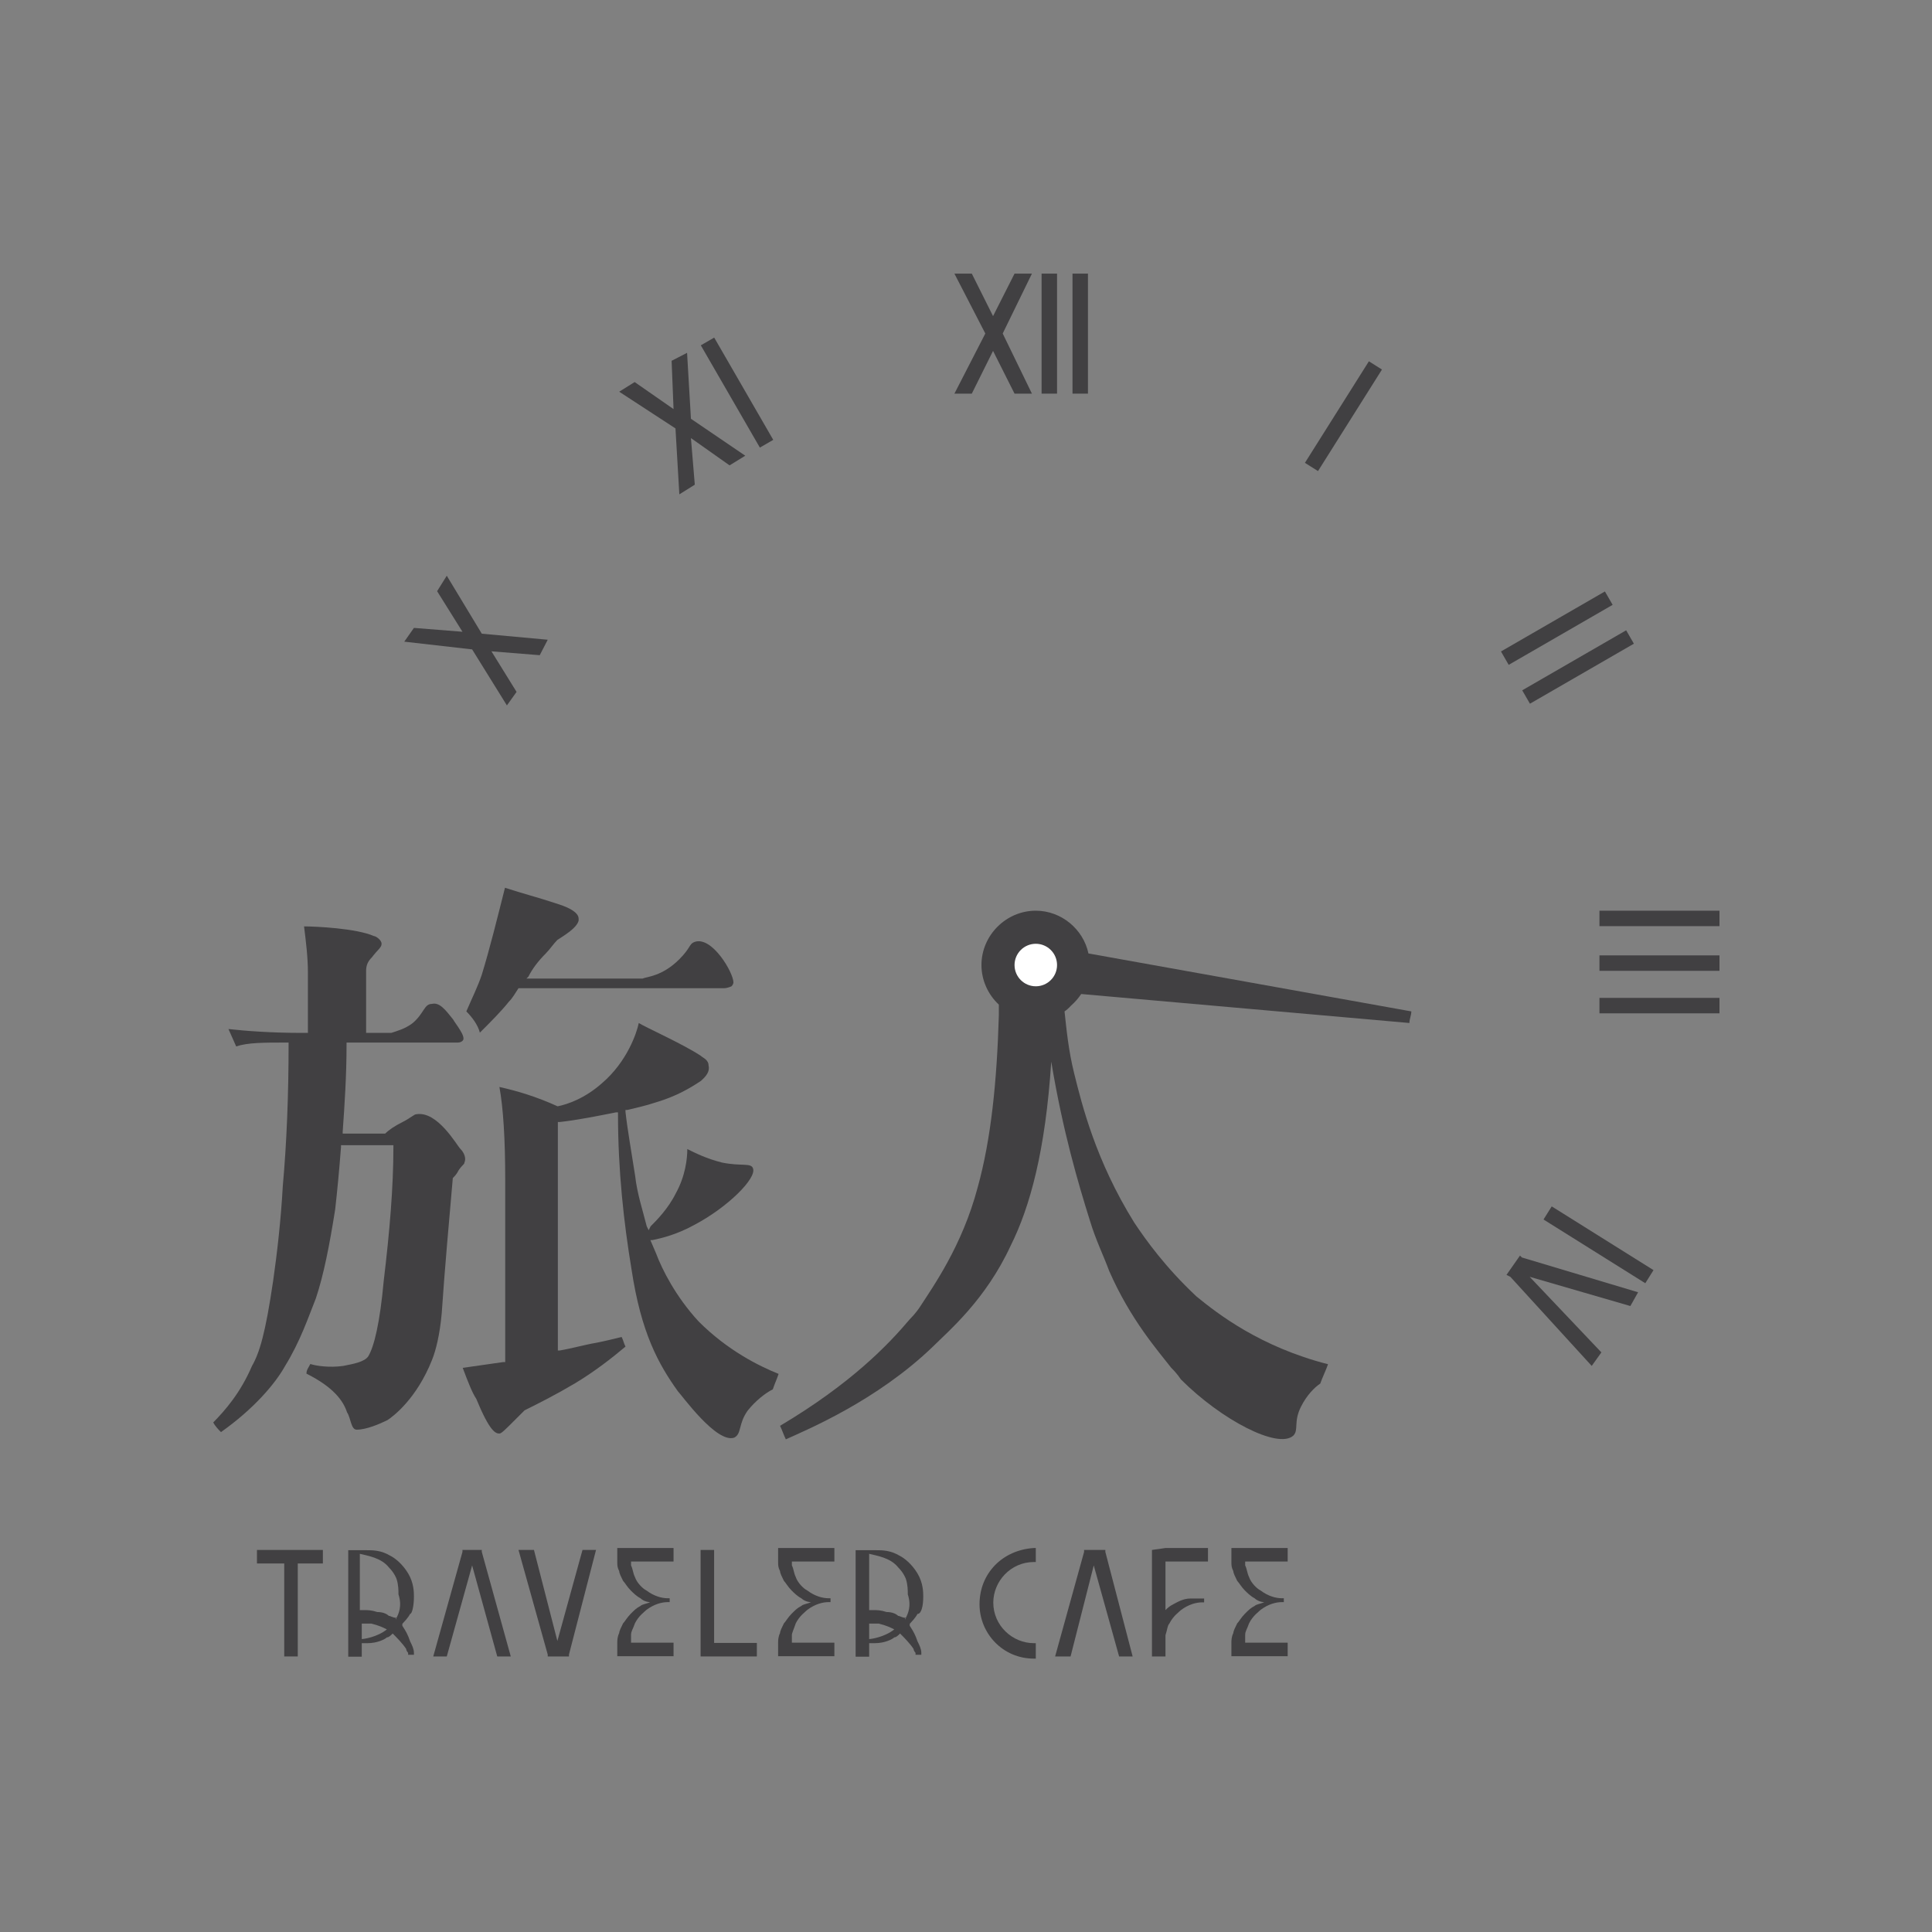 <?xml version="1.0" encoding="utf-8"?><!--Generator: Adobe Illustrator 27.0.0, SVG Export Plug-In . SVG Version: 6.00 Build 0)--><svg version="1.1" id="Layer_1" xmlns="http://www.w3.org/2000/svg" xmlns:xlink="http://www.w3.org/1999/xlink" x="0px" y="0px" viewBox="0 0 800 800" style="enable-background:new 0 0 800 800;" xml:space="preserve"><rect x="0" y="0" width="800" height="800" fill="#808080" stroke="none"/><style type="text/css">.st0{fill:#414042;}
	.st1{fill:#FFFFFF;}</style><g><polygon class="st0" points="117.7,641.8 106.4,641.8 106.4,647.4 117.7,647.4 117.7,685.9 123.3,685.9 123.3,647.4 133.7,647.4 
		133.7,641.8 123.3,641.8 	"/><path class="st0" d="M169.8,668.3c0.8,0,1.6-3.2,1.6-7.2c0-1.6,0-5.6-2.4-9.6c-2.4-4-5.6-6.4-7.2-7.2c-4-2.4-7.2-2.4-10.4-2.4
		c-0.8,0-2.4,0-3.2,0h-4v44.1h5.6v-5.6c0.8,0,1.6,0,2.4,0c4,0,7.2-1.6,8-2.4c0.8,0,1.6-0.8,2.4-1.6c1.6,1.6,4,4,5.6,6.4
		c0,0.8,0.8,1.6,0.8,1.6v0.8h2.4v-0.8c0-1.6-0.8-3.2-1.6-4.8c-0.8-2.4-1.6-4-3.2-6.4c0,0,0,0,0-0.8
		C167.4,671.5,169,669.9,169.8,668.3z M149.8,678.7v-6.4c0.8,0,0.8,0,1.6,0s1.6,0,2.4,0c3.2,0.8,4.8,1.6,6.4,2.4
		C156.2,677.9,150.6,678.7,149.8,678.7z M164.2,669.9C164.2,670.7,163.4,670.7,164.2,669.9c-1.6,0-2.4-0.8-3.2-0.8
		c-0.8-0.8-2.4-1.6-4.8-1.6c-2.4-0.8-4-0.8-5.6-0.8c-0.8,0-0.8,0-1.6,0v-23.3c3.2,0.8,8.8,1.6,12,5.6c2.4,2.4,3.2,4.8,3.2,4.8
		c0.8,2.4,0.8,4.8,0.8,6.4C166.6,665.1,165,668.3,164.2,669.9z"/><polygon class="st0" points="199.5,641.8 191.5,641.8 191.5,642.6 179.4,685.9 185,685.9 195.5,648.2 205.9,685.9 211.5,685.9 
		199.5,642.6 	"/><polygon class="st0" points="230.8,679.5 221.1,641.8 214.7,641.8 226.8,685.1 226.8,685.9 235.6,685.9 235.6,685.1 246.8,641.8 
		241.2,641.8 	"/><polygon class="st0" points="295.7,641.8 290.1,641.8 290.1,680.3 290.1,685.9 295.7,685.9 313.4,685.9 313.4,680.3 295.7,680.3 	
		"/><path class="st0" d="M379.9,668.3c1.6,0,2.4-3.2,2.4-7.2c0-1.6,0-5.6-2.4-9.6c-2.4-4-5.6-6.4-7.2-7.2c-4-2.4-7.2-2.4-10.4-2.4
		c-0.8,0-2.4,0-3.2,0h-4.8v44.1h5.6v-5.6c0.8,0,1.6,0,2.4,0c4,0,7.2-1.6,8-2.4c0.8,0,1.6-0.8,2.4-1.6c1.6,1.6,4,4,5.6,6.4
		c0,0.8,0.8,1.6,0.8,1.6v0.8h2.4v-0.8c0-1.6-0.8-3.2-1.6-4.8c-0.8-2.4-1.6-4-3.2-6.4c0,0,0,0,0-0.8
		C377.5,671.5,379.1,669.9,379.9,668.3z M359.9,678.7v-6.4c0.8,0,0.8,0,1.6,0c0.8,0,1.6,0,2.4,0c3.2,0.8,4.8,1.6,6.4,2.4
		C366.3,677.9,360.7,678.7,359.9,678.7z M375.1,669.9C375.1,670.7,374.3,670.7,375.1,669.9c-1.6,0-2.4-0.8-3.2-0.8
		c-0.8-0.8-2.4-1.6-4.8-1.6c-2.4-0.8-4-0.8-5.6-0.8c-0.8,0-0.8,0-1.6,0v-23.3c3.2,0.8,8.8,1.6,12,5.6c2.4,2.4,3.2,4.8,3.2,4.8
		c0.8,2.4,0.8,4.8,0.8,6.4C377.5,665.1,375.9,668.3,375.1,669.9z"/><path class="st0" d="M405.6,664.3c0,12,9.6,22.5,22.5,22.5h0.8v-6.4h-0.8c-8.8,0-16.8-7.2-16.8-16.8c0-8.8,7.2-16.8,16.8-16.8h0.8
		V641h-0.8C415.2,641.8,405.6,651.4,405.6,664.3z"/><polygon class="st0" points="457.7,641.8 448.9,641.8 448.9,642.6 436.9,685.9 443.3,685.9 452.9,648.2 463.4,685.9 469,685.9 
		457.7,642.6 	"/><path class="st0" d="M509.9,646.6c0,1.6,0,2.4,0.8,4c0,0.8,0.8,2.4,1.6,4c0.8,0.8,1.6,2.4,3.2,4c0.8,0.8,2.4,2.4,4,3.2
		c0.8,0.8,2.4,1.6,4,1.6c-1.6,0.8-3.2,0.8-4,1.6c-1.6,0.8-2.4,1.6-4,3.2c-1.6,1.6-2.4,3.2-3.2,4c-0.8,1.6-1.6,3.2-1.6,4
		c-0.8,1.6-0.8,3.2-0.8,4c0,0.8,0,0.8,0,0.8v4.8h23.3v-5.6h-17.6c0-0.8,0-1.6,0-3.2s0.8-2.4,1.6-4.8c1.6-3.2,4-4.8,4.8-5.6
		c3.2-2.4,6.4-3.2,8.8-3.2h0.8v-1.6h-0.8c-2.4,0-5.6-0.8-8.8-3.2c-1.6-0.8-4-3.2-4.8-5.6c-0.8-1.6-0.8-3.2-1.6-4.8
		c0-0.8,0-0.8,0-1.6h17.6V641h-23.3V646.6z"/><path class="st0" d="M255.6,646.6c0,1.6,0,2.4,0.8,4c0,0.8,0.8,2.4,1.6,4c0.8,0.8,1.6,2.4,3.2,4c0.8,0.8,2.4,2.4,4,3.2
		c0.8,0.8,2.4,1.6,4,1.6c-1.6,0.8-3.2,0.8-4,1.6c-1.6,0.8-2.4,1.6-4,3.2c-1.6,1.6-2.4,3.2-3.2,4c-0.8,1.6-1.6,3.2-1.6,4
		c-0.8,1.6-0.8,3.2-0.8,4c0,0.8,0,0.8,0,0.8v4.8h23.3v-5.6h-17.6c0-0.8,0-1.6,0-3.2s0.8-2.4,1.6-4.8c1.6-3.2,4-4.8,4.8-5.6
		c3.2-2.4,6.4-3.2,8.8-3.2h0.8v-1.6h-0.8c-2.4,0-5.6-0.8-8.8-3.2c-1.6-0.8-4-3.2-4.8-5.6c-0.8-1.6-0.8-3.2-1.6-4.8
		c0-0.8,0-0.8,0-1.6h17.6V641h-23.3V646.6z"/><path class="st0" d="M322.2,646.6c0,1.6,0,2.4,0.8,4c0,0.8,0.8,2.4,1.6,4c0.8,0.8,1.6,2.4,3.2,4c0.8,0.8,2.4,2.4,4,3.2
		c0.8,0.8,2.4,1.6,4,1.6c-1.6,0.8-3.2,0.8-4,1.6c-1.6,0.8-2.4,1.6-4,3.2s-2.4,3.2-3.2,4c-0.8,1.6-1.6,3.2-1.6,4
		c-0.8,1.6-0.8,3.2-0.8,4c0,0.8,0,0.8,0,0.8v4.8h23.3v-5.6h-17.6c0-0.8,0-1.6,0-3.2c0-0.8,0.8-2.4,1.6-4.8c1.6-3.2,4-4.8,4.8-5.6
		c3.2-2.4,6.4-3.2,8.8-3.2h0.8v-1.6h-0.8c-2.4,0-5.6-0.8-8.8-3.2c-1.6-0.8-4-3.2-4.8-5.6c-0.8-1.6-0.8-3.2-1.6-4.8
		c0-0.8,0-0.8,0-1.6h17.6V641h-23.3C322.2,641,322.2,646.6,322.2,646.6z"/><path class="st0" d="M477,641.8v5.6v38.5h5.6v-4.8c0-1.6,0-2.4,0-4c0.8-2.4,0.8-4,1.6-4.8c1.6-3.2,4-4.8,4.8-5.6
		c3.2-2.4,6.4-3.2,8.8-3.2h0.8v-1.6H493c-3.2,0-5.6,1.6-7.2,2.4c-1.6,0.8-2.4,1.6-3.2,2.4v-20.1h17.6V641h-17.6L477,641.8z"/><path class="st0" d="M289.3,547.2c-9.6-10.4-15.2-21.7-17.6-28.1l-2.4-5.6h0.8c4-0.8,10.4-2.4,17.6-6.4
		c13.6-7.2,25.7-19.2,24.1-23.3c-0.8-2.4-4.8-0.8-12.8-2.4c-6.4-1.6-11.2-4-14.4-5.6c0,4-0.8,11.2-4.8,18.4
		c-3.2,6.4-8,11.2-10.4,13.6l-0.8,1.6l-0.8-1.6c-1.6-6.4-4-13.6-4.8-20.9c-1.6-10.4-3.2-19.2-4-26.5v-0.8h0.8
		c3.2-0.8,7.2-1.6,12-3.2c8-2.4,13.6-5.6,18.4-8.8c0.8-0.8,4-3.2,3.2-6.4c0-2.4-2.4-3.2-3.2-4c-7.2-4.8-23.3-12-25.7-13.6
		c-0.8,4-4.8,16-15.2,24.9c-7.2,6.4-14.4,8.8-18.4,9.6c-8.8-4-16.8-6.4-24.1-8c1.6,8.8,2.4,21.7,2.4,38.5V564h-0.8
		c-5.6,0.8-11.2,1.6-16.8,2.4c2.4,6.4,4,10.4,5.6,12.8c5.6,13.6,8,14.4,9.6,14.4c0.8,0,2.4-1.6,6.4-5.6c1.6-1.6,3.2-3.2,4-4
		c6.4-3.2,12.8-6.4,20.9-11.2c8-4.8,15.2-10.4,20.9-15.2c-0.8-1.6-0.8-2.4-1.6-4c-3.2,0.8-6.4,1.6-10.4,2.4
		c-4.8,0.8-10.4,2.4-15.2,3.2h-0.8v-94.6h0.8c7.2-0.8,15.2-2.4,23.3-4h0.8v0.8c0,23.3,2.4,44.9,5.6,64.2c4,26.5,11.2,39.3,19.2,50.5
		c1.6,1.6,16,21.7,23.3,19.2c3.2-1.6,1.6-5.6,5.6-11.2c3.2-4,7.2-7.2,10.4-8.8c0.8-2.4,1.6-4,2.4-6.4
		C314.2,565.6,301.3,559.2,289.3,547.2z"/><path class="st0" d="M187.5,487.8c0.8-0.8,1.6-1.6,2.4-3.2c1.6-2.4,2.4-2.4,2.4-3.2c0.8-1.6,0-4-1.6-5.6c-1.6-1.6-9.6-16-18.4-14.4
		c-0.8,0-2.4,1.6-5.6,3.2c-3.2,1.6-5.6,3.2-7.2,4.8h-17.6v-0.8c0.8-11.2,1.6-23.3,1.6-36.1v-0.8h45.7c0.8,0,1.6,0,2.4-0.8
		c1.6-1.6-3.2-7.2-4-8.8c-3.2-4-5.6-7.2-8.8-6.4c-3.2,0-3.2,4-8,8c-3.2,2.4-6.4,3.2-8.8,4c-3.2,0-7.2,0-10.4,0c0-8.8,0-16.8,0-25.7
		c0-2.4,0.8-4,2.4-5.6c2.4-3.2,4-4,4-5.6s-2.4-3.2-3.2-3.2c-7.2-3.2-24.1-4-28.9-4c0.8,6.4,1.6,12.8,1.6,19.2v24.9h-2.4
		c-12.8,0-23.3-0.8-30.5-1.6l3.2,7.2c4.8-1.6,11.2-1.6,20.9-1.6h0.8v0.8c0,20.9-0.8,40.9-2.4,58.6c-0.8,14.4-2.4,28.1-4,39.3
		c-3.2,21.7-5.6,29.7-8.8,35.3c-4.8,11.2-11.2,18.4-16,23.3c0.8,1.6,2.4,3.2,3.2,4c13.6-9.6,22.5-20.1,26.5-27.3
		c6.4-10.4,9.6-20.1,12.8-28.1c3.2-9.6,5.6-21.7,8-36.9c0.8-7.2,1.6-15.2,2.4-25.7v-0.8h21.7v0.8c0,16.8-1.6,35.3-4,55.3
		c-1.6,17.6-4,27.3-6.4,31.3c-1.6,2.4-6.4,3.2-10.4,4c-5.6,0.8-11.2,0-13.6-0.8c-0.8,1.6-1.6,2.4-1.6,4c11.2,5.6,15.2,11.2,16.8,16
		c1.6,2.4,1.6,7.2,4,7.2c4,0,9.6-2.4,12.8-4c2.4-1.6,12-8.8,18.4-24.9c1.6-4,3.2-10.4,4-19.2C184.2,524.7,185.9,506.3,187.5,487.8z"/><path class="st0" d="M199.5,403.6c-1.6,4.8-4,9.6-6.4,15.2c2.4,2.4,4.8,5.6,5.6,8.8c4.8-4.8,8.8-8.8,12-12.8c1.6-1.6,2.4-3.2,4-5.6
		h85c1.6,0,3.2-0.8,3.2-0.8c0.8-0.8,0.8-1.6,0.8-1.6c0-4-8.8-19.2-16-16.8c-2.4,0.8-1.6,2.4-6.4,7.2c-7.2,7.2-13.6,7.2-15.2,8h-48.1
		l0.8-0.8c1.6-3.2,4-6.4,7.2-9.6c1.6-1.6,3.2-4,4.8-5.6c2.4-1.6,8-4.8,8.8-8v-0.8c0-1.6-1.6-4-9.6-6.4c-7.2-2.4-13.6-4-20.9-6.4
		C205.9,380.3,202.7,393.2,199.5,403.6z"/><polygon class="st0" points="402.4,163 411.2,145.3 420.1,163 427.3,163 415.2,138.1 427.3,113.3 420.1,113.3 411.2,130.9 
		402.4,113.3 395.2,113.3 408,138.1 395.2,163 	"/><rect x="431.3" y="113.3" class="st0" width="6.4" height="49.7"/><rect x="444.1" y="113.3" class="st0" width="6.4" height="49.7"/><rect x="531.4" y="168.9" transform="matrix(0.533 -0.846 0.846 0.533 114.213 551.194)" class="st0" width="49.7" height="6.4"/><rect x="619.8" y="256.7" transform="matrix(0.866 -0.5 0.5 0.866 -43.576 357.355)" class="st0" width="49.7" height="6.4"/><rect x="628.6" y="272.9" transform="matrix(0.866 -0.5 0.5 0.866 -50.5 363.815)" class="st0" width="49.7" height="6.4"/><rect x="662.3" y="377.1" class="st0" width="49.7" height="6.4"/><rect x="662.3" y="395.6" class="st0" width="49.7" height="6.4"/><rect x="662.3" y="413.2" class="st0" width="49.7" height="6.4"/><polygon class="st0" points="629.4,519.9 623.8,527.9 625.4,528.7 659.1,565.6 663.1,560 633.4,528.7 675.1,540.8 678.3,535.1 
		630.2,520.7 	"/><rect x="658.4" y="490.9" transform="matrix(0.531 -0.848 0.848 0.531 -126.756 802.623)" class="st0" width="6.4" height="49.7"/><polygon class="st0" points="281.3,204.7 287.7,200.7 286.1,181.4 302.1,192.7 308.6,188.7 286.1,173.4 284.5,146.1 278.1,149.4 
		278.9,169.4 262.8,158.2 256.4,162.2 279.7,177.4 	"/><rect x="302" y="138.1" transform="matrix(0.866 -0.5 0.5 0.866 -40.39 174.396)" class="st0" width="6.4" height="48.9"/><polygon class="st0" points="209.9,292.1 213.9,286.5 203.5,269.7 223.5,271.3 226.8,264.9 199.5,262.4 185,238.4 181,244.8 
		191.5,261.6 171.4,260 167.4,265.7 195.5,268.9 	"/><path class="st0" d="M428.9,377.1c-12.3,0-22.5,10.2-22.5,22.5c0,6.4,2.8,12.3,7.2,16.4c0,1.5,0,3,0,4.4
		c-0.8,27.3-3.2,51.3-8.8,71.4c-6.4,24.1-18.4,40.9-24.1,49.7c0,0-1.6,2.4-4,4.8c-8.8,10.4-24.1,26.5-53.7,44.1
		c0.8,1.6,1.6,4,2.4,5.6c8.8-4,37.7-16,61-38.5c6.4-6.4,21.7-19.2,32.1-41.7c8-16,14.4-39.3,16.8-76.2c4.8,28.9,11.2,50.5,16,65.8
		c2.4,8,5.6,14.4,8,20.9c8.8,20.1,20.1,32.9,25.7,40.1c0.8,0.8,2.4,2.4,4,4.8c16.8,16.8,40.1,28.9,46.5,23.3c2.4-2.4,0-5.6,3.2-12
		c2.4-4.8,5.6-8,8-9.6c0.8-2.4,2.4-5.6,3.2-8c-28.1-7.2-45.7-20.9-54.5-28.1c-12.8-12-20.9-23.3-25.7-30.5
		c-16-25.7-21.7-48.9-24.9-61.8c-2.4-9.6-3.2-18.4-4-25.7c0.9-0.6,1.8-1.4,2.7-2.4c1.6-1.4,3-3,4.2-4.8l135.9,12
		c0-1.6,0.8-3.2,0.8-4.8c-44.8-8-88.8-16-133.7-24C448.6,384.8,439.5,377.1,428.9,377.1z"/></g><circle class="st1" cx="428.9" cy="399.6" r="8.8"/></svg>